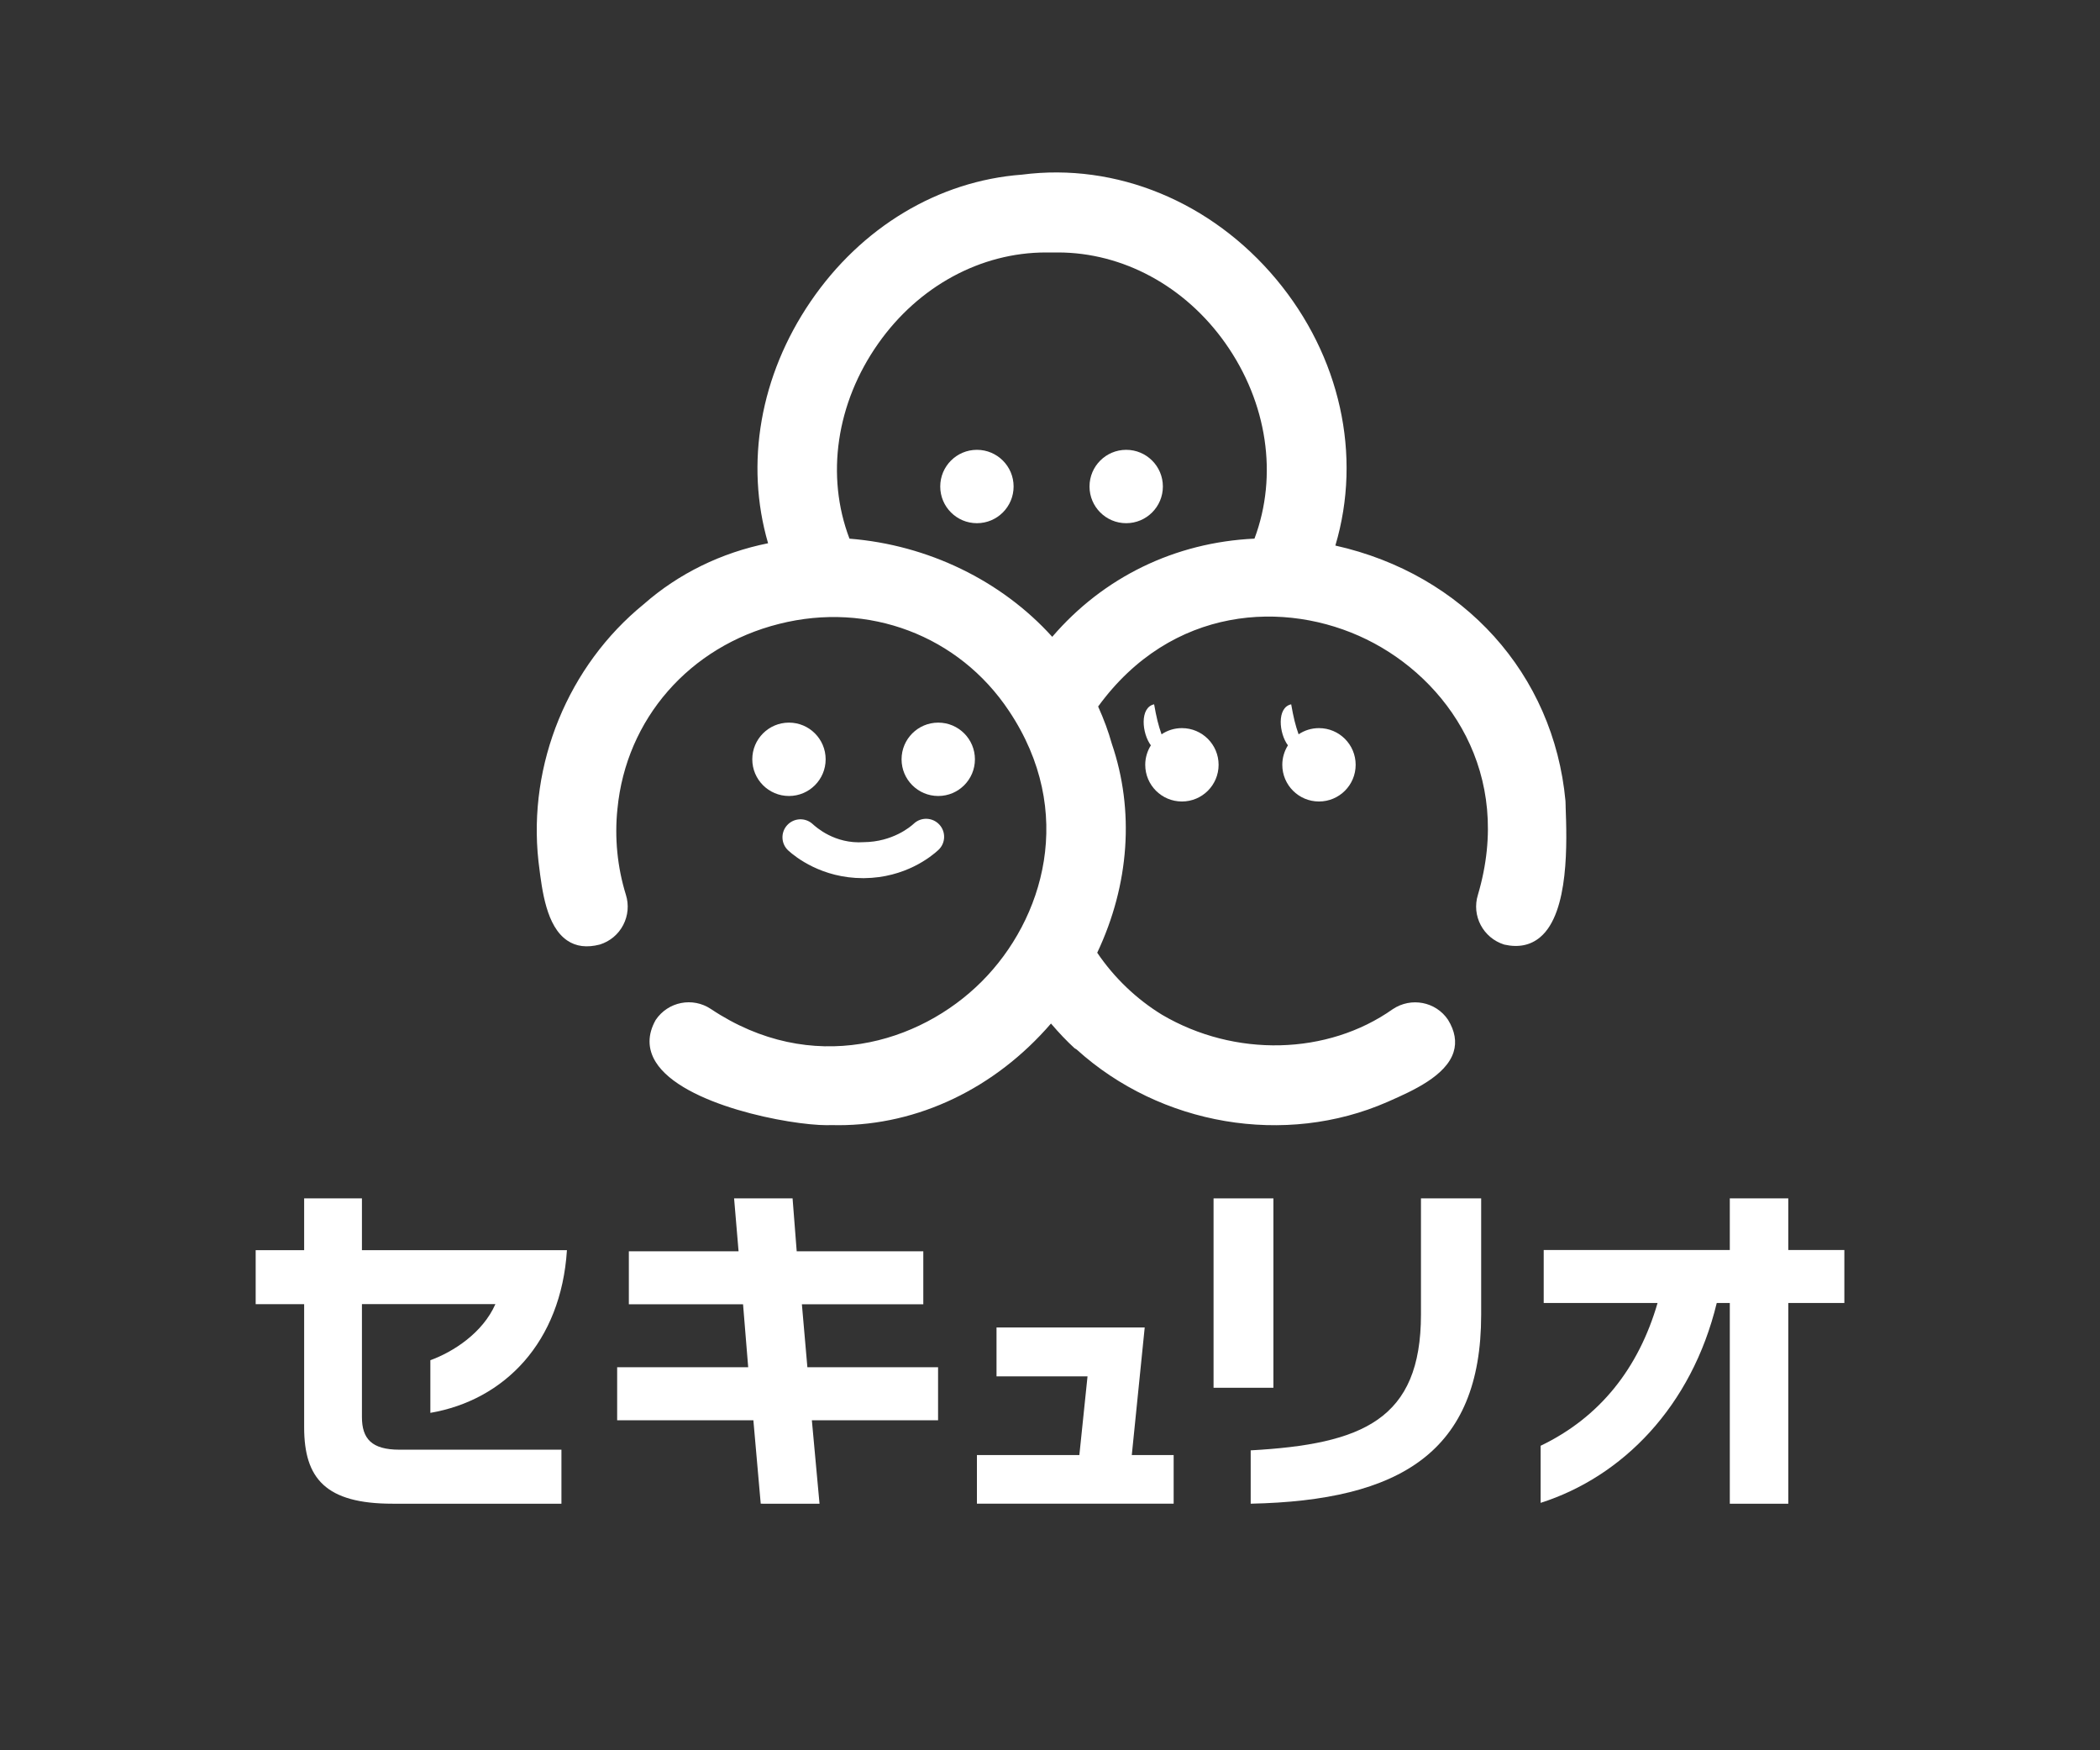 <svg width="600" height="500" xmlns="http://www.w3.org/2000/svg" viewBox="0 0 600 500"><rect x="0" y="0" width="600" height="500" fill="#333333" stroke="none"/><defs><style>.cls-1{fill:#fff;}</style></defs><g><path class="cls-1" d="m122.96,403.6v-15.03c6.49-2.36,14.94-7.76,18.58-16.02h-38.13v32.24c0,6.19,2.75,9.34,10.71,9.34h46.29v15.43h-48.25c-19.07,0-25.26-7.17-25.26-21.82v-35.18h-13.85v-15.43h13.85v-14.8h16.51v14.8h58.57c-1.67,26.34-17.89,42.85-39.02,46.48Z"/><polygon class="cls-1" points="217.35 429.56 215.25 405.72 176.33 405.72 176.33 390.58 213.77 390.58 212.3 372.59 179.67 372.59 179.67 357.46 211.02 357.46 209.74 342.33 226.45 342.33 227.63 357.46 263.8 357.46 263.8 372.59 229.11 372.59 230.68 390.58 268.02 390.58 268.02 405.72 231.96 405.72 234.15 429.57 217.35 429.56"/><polygon class="cls-1" points="310.72 393.19 308.39 415.66 279.12 415.66 279.12 429.56 335.33 429.56 335.33 415.66 323.37 415.66 327.06 379.22 284.72 379.22 284.72 393.19 310.72 393.19"/><rect class="cls-1" x="346.73" y="342.34" width="17.1" height="54.1"/><path class="cls-1" d="m357.34,429.55v-15.23c31.94-1.77,48.65-8.75,48.65-38.82v-33.16h17.2v33.26c0,39.21-23.19,53.07-65.85,53.96Z"/><path class="cls-1" d="m510.94,372.22v57.35h-16.71v-57.35h-3.73c-7.17,29.58-26.93,49.63-50.32,57.1v-16.31c17-8.16,28.01-22.21,33.41-40.79h-32.53v-15.14h53.17v-14.74h16.71v14.74h16.02v15.14h-16.02Z"/></g><g><path class="cls-1" d="m447.33,230.38l-.05-1.56c-3.36-36.27-29.12-64.79-65.75-72.97,7.68-25.8,1.4-54.14-16.89-76.07-18.49-22.14-45.7-33.39-72.65-29.89-23.9,1.78-45.91,15-60.4,36.26-14.4,21.13-18.79,46.22-12.14,69.04-13.33,2.67-25.59,8.67-35.49,17.38-21.62,17.58-33.17,45.72-30.12,73.42l.14,1.13c.91,7.39,2.15,17.51,8.07,21.54,2.53,1.74,5.66,2.12,9.35,1.16,2.88-.91,5.26-2.88,6.66-5.57,1.39-2.68,1.67-5.75.77-8.63-2.44-7.86-3.28-16.33-2.42-24.52,2.46-25.71,20.59-46.45,46.18-52.87,25.55-6.47,51.39,3.34,65.69,24.86,19.24,28.77,9.94,59.58-7.82,77.33-17.75,17.75-48.56,27.03-77.33,7.83-5.21-3.49-12.27-2.13-15.8,3.13-2.33,4.16-2.33,8.19,0,11.98,7.64,12.33,38.36,18.07,48.95,18.07.4,0,.78-.01,1.11-.03.72.02,1.45.03,2.16.03,22.76,0,44.72-10.49,60.73-29.04,2.34,2.74,4.54,5.04,6.71,7.03l.6.37c24.03,21.76,59.6,27.79,88.81,15l.72-.32c6.39-2.83,16.06-7.11,18.19-13.95.91-2.91.38-5.99-1.59-9.2-3.49-5.2-10.55-6.53-15.77-3.05-18.67,13.2-45.18,13.82-65.93,1.62-7.29-4.46-13.7-10.58-18.53-17.73,9.21-19.47,10.68-40.69,4.16-59.73-.94-3.37-2.21-6.85-3.9-10.6,20.99-28.85,53.54-30.48,76.64-19.2,23.24,11.35,42.12,38.32,31.87,72.99-1.86,5.96,1.48,12.33,7.53,14.22,4.08.92,7.52.19,10.25-2.11,8.38-7.01,7.64-27.51,7.28-37.36Zm-204.62-76.5c-6.83-17.94-3.78-38.73,8.21-55.74,11.54-16.4,29.32-26.02,47.92-26.02h3.42c18.52,0,36.3,9.59,47.83,25.9,12,16.99,15.1,37.81,8.33,55.85-22.68,1.06-43.13,10.98-57.78,28.05-14.54-16.09-35.55-26.27-57.92-28.04Z"/><g><circle class="cls-1" cx="268.07" cy="216.91" r="10.48"/><circle class="cls-1" cx="225.42" cy="216.91" r="10.48"/></g><g><circle class="cls-1" cx="321.77" cy="138.98" r="10.48"/><circle class="cls-1" cx="279.12" cy="138.98" r="10.48"/></g><g><path class="cls-1" d="m337.69,208c-2.16,0-4.16.65-5.82,1.77-.93-2.64-1.46-4.81-2.12-8.57-4.18.9-3.48,8.34-.93,11.72-1.01,1.61-1.61,3.52-1.61,5.56,0,5.79,4.69,10.48,10.48,10.48s10.48-4.69,10.48-10.48-4.69-10.48-10.48-10.48Z"/><path class="cls-1" d="m376.85,208c-2.16,0-4.16.65-5.82,1.77-.93-2.64-1.46-4.81-2.12-8.57-4.18.9-3.48,8.34-.93,11.72-1.01,1.61-1.61,3.52-1.61,5.56,0,5.79,4.69,10.48,10.48,10.48s10.48-4.69,10.48-10.48-4.69-10.48-10.48-10.48Z"/></g><path class="cls-1" d="m246.57,250.86c-11.73,0-19.27-6.01-21.32-7.87-2.11-1.91-2.26-5.16-.35-7.26,1.92-2.1,5.17-2.25,7.26-.35.97.88,6.34,5.78,14.63,5.2,8.28-.08,13.38-4.43,14.31-5.3,2.08-1.94,5.33-1.81,7.27.26,1.94,2.09,1.82,5.34-.26,7.27-2.01,1.86-9.44,7.94-21.22,8.05h-.32Z"/></g></svg>